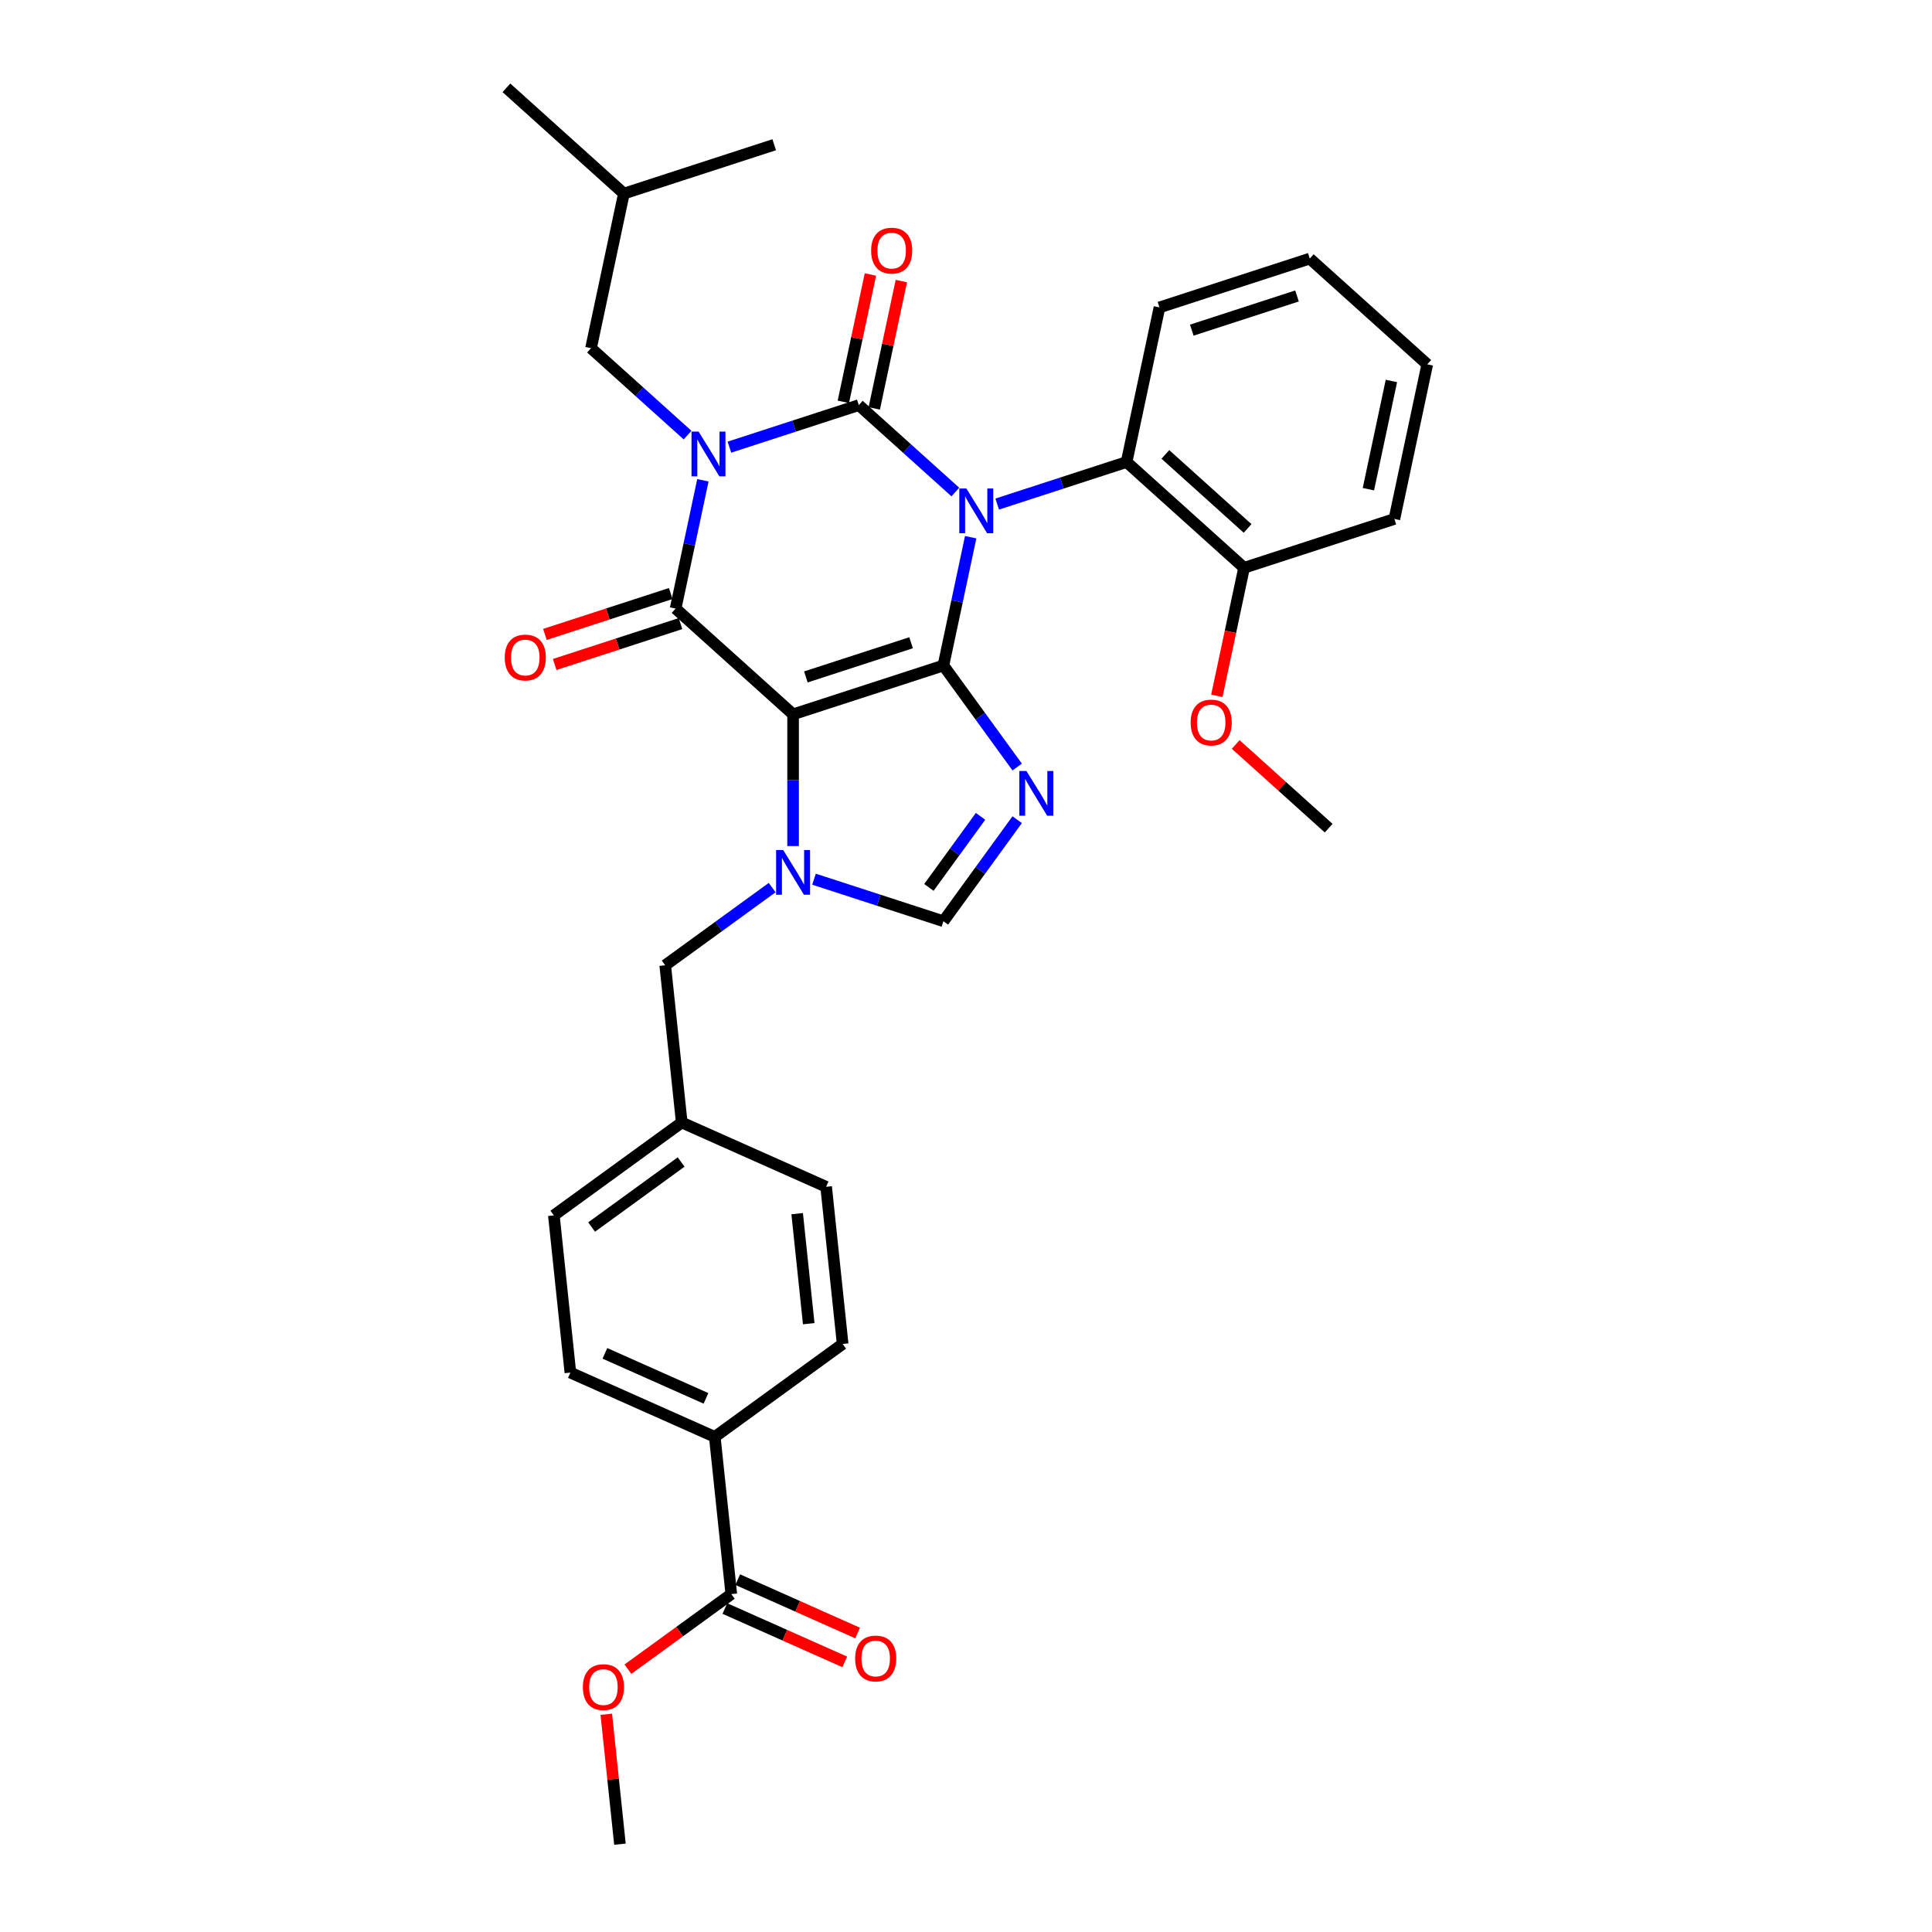 <?xml version='1.0' encoding='iso-8859-1'?>
<svg version='1.1' baseProfile='full'
              xmlns='http://www.w3.org/2000/svg'
                      xmlns:rdkit='http://www.rdkit.org/xml'
                      xmlns:xlink='http://www.w3.org/1999/xlink'
                  xml:space='preserve'
width='1000px' height='1000px' viewBox='0 0 1000 1000'>
<!-- END OF HEADER -->
<rect style='opacity:1.0;fill:#FFFFFF;stroke:none' width='1000' height='1000' x='0' y='0'> </rect>
<path class='bond-0' d='M 377.543,231.446 L 411.031,220.566' style='fill:none;fill-rule:evenodd;stroke:#0000FF;stroke-width:6px;stroke-linecap:butt;stroke-linejoin:miter;stroke-opacity:1' />
<path class='bond-0' d='M 411.031,220.566 L 444.519,209.685' style='fill:none;fill-rule:evenodd;stroke:#000000;stroke-width:6px;stroke-linecap:butt;stroke-linejoin:miter;stroke-opacity:1' />
<path class='bond-1' d='M 363.814,248.596 L 356.757,281.793' style='fill:none;fill-rule:evenodd;stroke:#0000FF;stroke-width:6px;stroke-linecap:butt;stroke-linejoin:miter;stroke-opacity:1' />
<path class='bond-1' d='M 356.757,281.793 L 349.701,314.991' style='fill:none;fill-rule:evenodd;stroke:#000000;stroke-width:6px;stroke-linecap:butt;stroke-linejoin:miter;stroke-opacity:1' />
<path class='bond-2' d='M 355.879,225.213 L 330.895,202.718' style='fill:none;fill-rule:evenodd;stroke:#0000FF;stroke-width:6px;stroke-linecap:butt;stroke-linejoin:miter;stroke-opacity:1' />
<path class='bond-2' d='M 330.895,202.718 L 305.912,180.223' style='fill:none;fill-rule:evenodd;stroke:#000000;stroke-width:6px;stroke-linecap:butt;stroke-linejoin:miter;stroke-opacity:1' />
<path class='bond-3' d='M 444.519,209.685 L 469.503,232.18' style='fill:none;fill-rule:evenodd;stroke:#000000;stroke-width:6px;stroke-linecap:butt;stroke-linejoin:miter;stroke-opacity:1' />
<path class='bond-3' d='M 469.503,232.18 L 494.486,254.675' style='fill:none;fill-rule:evenodd;stroke:#0000FF;stroke-width:6px;stroke-linecap:butt;stroke-linejoin:miter;stroke-opacity:1' />
<path class='bond-4' d='M 452.522,211.386 L 459.526,178.434' style='fill:none;fill-rule:evenodd;stroke:#000000;stroke-width:6px;stroke-linecap:butt;stroke-linejoin:miter;stroke-opacity:1' />
<path class='bond-4' d='M 459.526,178.434 L 466.53,145.482' style='fill:none;fill-rule:evenodd;stroke:#FF0000;stroke-width:6px;stroke-linecap:butt;stroke-linejoin:miter;stroke-opacity:1' />
<path class='bond-4' d='M 436.517,207.984 L 443.521,175.032' style='fill:none;fill-rule:evenodd;stroke:#000000;stroke-width:6px;stroke-linecap:butt;stroke-linejoin:miter;stroke-opacity:1' />
<path class='bond-4' d='M 443.521,175.032 L 450.525,142.08' style='fill:none;fill-rule:evenodd;stroke:#FF0000;stroke-width:6px;stroke-linecap:butt;stroke-linejoin:miter;stroke-opacity:1' />
<path class='bond-5' d='M 516.15,260.908 L 549.638,250.027' style='fill:none;fill-rule:evenodd;stroke:#0000FF;stroke-width:6px;stroke-linecap:butt;stroke-linejoin:miter;stroke-opacity:1' />
<path class='bond-5' d='M 549.638,250.027 L 583.126,239.146' style='fill:none;fill-rule:evenodd;stroke:#000000;stroke-width:6px;stroke-linecap:butt;stroke-linejoin:miter;stroke-opacity:1' />
<path class='bond-6' d='M 502.421,278.058 L 495.364,311.255' style='fill:none;fill-rule:evenodd;stroke:#0000FF;stroke-width:6px;stroke-linecap:butt;stroke-linejoin:miter;stroke-opacity:1' />
<path class='bond-6' d='M 495.364,311.255 L 488.308,344.453' style='fill:none;fill-rule:evenodd;stroke:#000000;stroke-width:6px;stroke-linecap:butt;stroke-linejoin:miter;stroke-opacity:1' />
<path class='bond-7' d='M 349.701,314.991 L 410.5,369.734' style='fill:none;fill-rule:evenodd;stroke:#000000;stroke-width:6px;stroke-linecap:butt;stroke-linejoin:miter;stroke-opacity:1' />
<path class='bond-8' d='M 347.173,307.21 L 314.609,317.791' style='fill:none;fill-rule:evenodd;stroke:#000000;stroke-width:6px;stroke-linecap:butt;stroke-linejoin:miter;stroke-opacity:1' />
<path class='bond-8' d='M 314.609,317.791 L 282.045,328.371' style='fill:none;fill-rule:evenodd;stroke:#FF0000;stroke-width:6px;stroke-linecap:butt;stroke-linejoin:miter;stroke-opacity:1' />
<path class='bond-8' d='M 352.229,322.772 L 319.665,333.352' style='fill:none;fill-rule:evenodd;stroke:#000000;stroke-width:6px;stroke-linecap:butt;stroke-linejoin:miter;stroke-opacity:1' />
<path class='bond-8' d='M 319.665,333.352 L 287.102,343.933' style='fill:none;fill-rule:evenodd;stroke:#FF0000;stroke-width:6px;stroke-linecap:butt;stroke-linejoin:miter;stroke-opacity:1' />
<path class='bond-9' d='M 286.676,629.088 L 352.864,580.999' style='fill:none;fill-rule:evenodd;stroke:#000000;stroke-width:6px;stroke-linecap:butt;stroke-linejoin:miter;stroke-opacity:1' />
<path class='bond-9' d='M 306.222,635.112 L 352.553,601.45' style='fill:none;fill-rule:evenodd;stroke:#000000;stroke-width:6px;stroke-linecap:butt;stroke-linejoin:miter;stroke-opacity:1' />
<path class='bond-10' d='M 286.676,629.088 L 295.227,710.452' style='fill:none;fill-rule:evenodd;stroke:#000000;stroke-width:6px;stroke-linecap:butt;stroke-linejoin:miter;stroke-opacity:1' />
<path class='bond-11' d='M 410.5,369.734 L 488.308,344.453' style='fill:none;fill-rule:evenodd;stroke:#000000;stroke-width:6px;stroke-linecap:butt;stroke-linejoin:miter;stroke-opacity:1' />
<path class='bond-11' d='M 417.115,350.38 L 471.58,332.683' style='fill:none;fill-rule:evenodd;stroke:#000000;stroke-width:6px;stroke-linecap:butt;stroke-linejoin:miter;stroke-opacity:1' />
<path class='bond-12' d='M 410.5,369.734 L 410.5,403.825' style='fill:none;fill-rule:evenodd;stroke:#000000;stroke-width:6px;stroke-linecap:butt;stroke-linejoin:miter;stroke-opacity:1' />
<path class='bond-12' d='M 410.5,403.825 L 410.5,437.917' style='fill:none;fill-rule:evenodd;stroke:#0000FF;stroke-width:6px;stroke-linecap:butt;stroke-linejoin:miter;stroke-opacity:1' />
<path class='bond-13' d='M 488.308,344.453 L 507.401,370.732' style='fill:none;fill-rule:evenodd;stroke:#000000;stroke-width:6px;stroke-linecap:butt;stroke-linejoin:miter;stroke-opacity:1' />
<path class='bond-13' d='M 507.401,370.732 L 526.494,397.01' style='fill:none;fill-rule:evenodd;stroke:#0000FF;stroke-width:6px;stroke-linecap:butt;stroke-linejoin:miter;stroke-opacity:1' />
<path class='bond-14' d='M 526.494,424.27 L 507.401,450.549' style='fill:none;fill-rule:evenodd;stroke:#0000FF;stroke-width:6px;stroke-linecap:butt;stroke-linejoin:miter;stroke-opacity:1' />
<path class='bond-14' d='M 507.401,450.549 L 488.308,476.828' style='fill:none;fill-rule:evenodd;stroke:#000000;stroke-width:6px;stroke-linecap:butt;stroke-linejoin:miter;stroke-opacity:1' />
<path class='bond-14' d='M 507.528,422.536 L 494.163,440.932' style='fill:none;fill-rule:evenodd;stroke:#0000FF;stroke-width:6px;stroke-linecap:butt;stroke-linejoin:miter;stroke-opacity:1' />
<path class='bond-14' d='M 494.163,440.932 L 480.798,459.327' style='fill:none;fill-rule:evenodd;stroke:#000000;stroke-width:6px;stroke-linecap:butt;stroke-linejoin:miter;stroke-opacity:1' />
<path class='bond-15' d='M 488.308,476.828 L 454.82,465.947' style='fill:none;fill-rule:evenodd;stroke:#000000;stroke-width:6px;stroke-linecap:butt;stroke-linejoin:miter;stroke-opacity:1' />
<path class='bond-15' d='M 454.82,465.947 L 421.332,455.066' style='fill:none;fill-rule:evenodd;stroke:#0000FF;stroke-width:6px;stroke-linecap:butt;stroke-linejoin:miter;stroke-opacity:1' />
<path class='bond-16' d='M 399.668,459.417 L 371.99,479.526' style='fill:none;fill-rule:evenodd;stroke:#0000FF;stroke-width:6px;stroke-linecap:butt;stroke-linejoin:miter;stroke-opacity:1' />
<path class='bond-16' d='M 371.99,479.526 L 344.312,499.635' style='fill:none;fill-rule:evenodd;stroke:#000000;stroke-width:6px;stroke-linecap:butt;stroke-linejoin:miter;stroke-opacity:1' />
<path class='bond-17' d='M 352.864,580.999 L 427.603,614.276' style='fill:none;fill-rule:evenodd;stroke:#000000;stroke-width:6px;stroke-linecap:butt;stroke-linejoin:miter;stroke-opacity:1' />
<path class='bond-18' d='M 352.864,580.999 L 344.312,499.635' style='fill:none;fill-rule:evenodd;stroke:#000000;stroke-width:6px;stroke-linecap:butt;stroke-linejoin:miter;stroke-opacity:1' />
<path class='bond-19' d='M 427.603,614.276 L 436.155,695.64' style='fill:none;fill-rule:evenodd;stroke:#000000;stroke-width:6px;stroke-linecap:butt;stroke-linejoin:miter;stroke-opacity:1' />
<path class='bond-19' d='M 412.613,628.191 L 418.599,685.146' style='fill:none;fill-rule:evenodd;stroke:#000000;stroke-width:6px;stroke-linecap:butt;stroke-linejoin:miter;stroke-opacity:1' />
<path class='bond-20' d='M 305.912,180.223 L 322.922,100.198' style='fill:none;fill-rule:evenodd;stroke:#000000;stroke-width:6px;stroke-linecap:butt;stroke-linejoin:miter;stroke-opacity:1' />
<path class='bond-21' d='M 322.922,100.198 L 262.123,45.455' style='fill:none;fill-rule:evenodd;stroke:#000000;stroke-width:6px;stroke-linecap:butt;stroke-linejoin:miter;stroke-opacity:1' />
<path class='bond-22' d='M 322.922,100.198 L 400.73,74.916' style='fill:none;fill-rule:evenodd;stroke:#000000;stroke-width:6px;stroke-linecap:butt;stroke-linejoin:miter;stroke-opacity:1' />
<path class='bond-23' d='M 583.126,239.146 L 643.925,293.89' style='fill:none;fill-rule:evenodd;stroke:#000000;stroke-width:6px;stroke-linecap:butt;stroke-linejoin:miter;stroke-opacity:1' />
<path class='bond-23' d='M 603.195,235.198 L 645.754,273.518' style='fill:none;fill-rule:evenodd;stroke:#000000;stroke-width:6px;stroke-linecap:butt;stroke-linejoin:miter;stroke-opacity:1' />
<path class='bond-24' d='M 583.126,239.146 L 600.136,159.122' style='fill:none;fill-rule:evenodd;stroke:#000000;stroke-width:6px;stroke-linecap:butt;stroke-linejoin:miter;stroke-opacity:1' />
<path class='bond-25' d='M 643.925,293.89 L 636.882,327.022' style='fill:none;fill-rule:evenodd;stroke:#000000;stroke-width:6px;stroke-linecap:butt;stroke-linejoin:miter;stroke-opacity:1' />
<path class='bond-25' d='M 636.882,327.022 L 629.84,360.154' style='fill:none;fill-rule:evenodd;stroke:#FF0000;stroke-width:6px;stroke-linecap:butt;stroke-linejoin:miter;stroke-opacity:1' />
<path class='bond-26' d='M 643.925,293.89 L 721.733,268.608' style='fill:none;fill-rule:evenodd;stroke:#000000;stroke-width:6px;stroke-linecap:butt;stroke-linejoin:miter;stroke-opacity:1' />
<path class='bond-27' d='M 639.596,385.332 L 663.655,406.995' style='fill:none;fill-rule:evenodd;stroke:#FF0000;stroke-width:6px;stroke-linecap:butt;stroke-linejoin:miter;stroke-opacity:1' />
<path class='bond-27' d='M 663.655,406.995 L 687.714,428.658' style='fill:none;fill-rule:evenodd;stroke:#000000;stroke-width:6px;stroke-linecap:butt;stroke-linejoin:miter;stroke-opacity:1' />
<path class='bond-28' d='M 600.136,159.122 L 677.944,133.84' style='fill:none;fill-rule:evenodd;stroke:#000000;stroke-width:6px;stroke-linecap:butt;stroke-linejoin:miter;stroke-opacity:1' />
<path class='bond-28' d='M 616.864,170.891 L 671.329,153.194' style='fill:none;fill-rule:evenodd;stroke:#000000;stroke-width:6px;stroke-linecap:butt;stroke-linejoin:miter;stroke-opacity:1' />
<path class='bond-29' d='M 721.733,268.608 L 738.743,188.583' style='fill:none;fill-rule:evenodd;stroke:#000000;stroke-width:6px;stroke-linecap:butt;stroke-linejoin:miter;stroke-opacity:1' />
<path class='bond-29' d='M 708.28,253.203 L 720.187,197.185' style='fill:none;fill-rule:evenodd;stroke:#000000;stroke-width:6px;stroke-linecap:butt;stroke-linejoin:miter;stroke-opacity:1' />
<path class='bond-30' d='M 677.944,133.84 L 738.743,188.583' style='fill:none;fill-rule:evenodd;stroke:#000000;stroke-width:6px;stroke-linecap:butt;stroke-linejoin:miter;stroke-opacity:1' />
<path class='bond-31' d='M 436.155,695.64 L 369.967,743.728' style='fill:none;fill-rule:evenodd;stroke:#000000;stroke-width:6px;stroke-linecap:butt;stroke-linejoin:miter;stroke-opacity:1' />
<path class='bond-32' d='M 369.967,743.728 L 295.227,710.452' style='fill:none;fill-rule:evenodd;stroke:#000000;stroke-width:6px;stroke-linecap:butt;stroke-linejoin:miter;stroke-opacity:1' />
<path class='bond-32' d='M 365.411,723.789 L 313.094,700.496' style='fill:none;fill-rule:evenodd;stroke:#000000;stroke-width:6px;stroke-linecap:butt;stroke-linejoin:miter;stroke-opacity:1' />
<path class='bond-33' d='M 369.967,743.728 L 378.519,825.093' style='fill:none;fill-rule:evenodd;stroke:#000000;stroke-width:6px;stroke-linecap:butt;stroke-linejoin:miter;stroke-opacity:1' />
<path class='bond-34' d='M 378.519,825.093 L 351.765,844.53' style='fill:none;fill-rule:evenodd;stroke:#000000;stroke-width:6px;stroke-linecap:butt;stroke-linejoin:miter;stroke-opacity:1' />
<path class='bond-34' d='M 351.765,844.53 L 325.012,863.968' style='fill:none;fill-rule:evenodd;stroke:#FF0000;stroke-width:6px;stroke-linecap:butt;stroke-linejoin:miter;stroke-opacity:1' />
<path class='bond-35' d='M 375.191,832.567 L 406.22,846.382' style='fill:none;fill-rule:evenodd;stroke:#000000;stroke-width:6px;stroke-linecap:butt;stroke-linejoin:miter;stroke-opacity:1' />
<path class='bond-35' d='M 406.22,846.382 L 437.25,860.197' style='fill:none;fill-rule:evenodd;stroke:#FF0000;stroke-width:6px;stroke-linecap:butt;stroke-linejoin:miter;stroke-opacity:1' />
<path class='bond-35' d='M 381.846,817.619 L 412.876,831.434' style='fill:none;fill-rule:evenodd;stroke:#000000;stroke-width:6px;stroke-linecap:butt;stroke-linejoin:miter;stroke-opacity:1' />
<path class='bond-35' d='M 412.876,831.434 L 443.905,845.249' style='fill:none;fill-rule:evenodd;stroke:#FF0000;stroke-width:6px;stroke-linecap:butt;stroke-linejoin:miter;stroke-opacity:1' />
<path class='bond-36' d='M 313.815,887.302 L 317.349,920.924' style='fill:none;fill-rule:evenodd;stroke:#FF0000;stroke-width:6px;stroke-linecap:butt;stroke-linejoin:miter;stroke-opacity:1' />
<path class='bond-36' d='M 317.349,920.924 L 320.883,954.545' style='fill:none;fill-rule:evenodd;stroke:#000000;stroke-width:6px;stroke-linecap:butt;stroke-linejoin:miter;stroke-opacity:1' />
<path  class='atom-0' d='M 361.589 223.381
L 369.182 235.653
Q 369.934 236.864, 371.145 239.057
Q 372.356 241.249, 372.421 241.38
L 372.421 223.381
L 375.497 223.381
L 375.497 246.551
L 372.323 246.551
L 364.175 233.133
Q 363.226 231.563, 362.211 229.763
Q 361.229 227.963, 360.935 227.407
L 360.935 246.551
L 357.924 246.551
L 357.924 223.381
L 361.589 223.381
' fill='#0000FF'/>
<path  class='atom-2' d='M 500.196 252.843
L 507.789 265.115
Q 508.541 266.326, 509.752 268.518
Q 510.963 270.711, 511.028 270.842
L 511.028 252.843
L 514.104 252.843
L 514.104 276.013
L 510.93 276.013
L 502.782 262.595
Q 501.833 261.024, 500.818 259.225
Q 499.836 257.425, 499.542 256.868
L 499.542 276.013
L 496.531 276.013
L 496.531 252.843
L 500.196 252.843
' fill='#0000FF'/>
<path  class='atom-4' d='M 261.257 340.338
Q 261.257 334.775, 264.006 331.666
Q 266.755 328.557, 271.893 328.557
Q 277.03 328.557, 279.779 331.666
Q 282.528 334.775, 282.528 340.338
Q 282.528 345.966, 279.747 349.174
Q 276.965 352.348, 271.893 352.348
Q 266.787 352.348, 264.006 349.174
Q 261.257 345.999, 261.257 340.338
M 271.893 349.73
Q 275.427 349.73, 277.325 347.374
Q 279.256 344.985, 279.256 340.338
Q 279.256 335.789, 277.325 333.498
Q 275.427 331.175, 271.893 331.175
Q 268.358 331.175, 266.427 333.466
Q 264.529 335.756, 264.529 340.338
Q 264.529 345.017, 266.427 347.374
Q 268.358 349.73, 271.893 349.73
' fill='#FF0000'/>
<path  class='atom-5' d='M 450.893 129.725
Q 450.893 124.162, 453.642 121.053
Q 456.391 117.944, 461.529 117.944
Q 466.667 117.944, 469.416 121.053
Q 472.165 124.162, 472.165 129.725
Q 472.165 135.354, 469.383 138.561
Q 466.601 141.735, 461.529 141.735
Q 456.424 141.735, 453.642 138.561
Q 450.893 135.387, 450.893 129.725
M 461.529 139.117
Q 465.063 139.117, 466.961 136.761
Q 468.892 134.372, 468.892 129.725
Q 468.892 125.176, 466.961 122.886
Q 465.063 120.562, 461.529 120.562
Q 457.995 120.562, 456.064 122.853
Q 454.166 125.144, 454.166 129.725
Q 454.166 134.405, 456.064 136.761
Q 457.995 139.117, 461.529 139.117
' fill='#FF0000'/>
<path  class='atom-9' d='M 531.275 399.056
L 538.867 411.328
Q 539.62 412.539, 540.831 414.731
Q 542.041 416.924, 542.107 417.055
L 542.107 399.056
L 545.183 399.056
L 545.183 422.225
L 542.009 422.225
L 533.86 408.808
Q 532.911 407.237, 531.897 405.437
Q 530.915 403.637, 530.62 403.081
L 530.62 422.225
L 527.61 422.225
L 527.61 399.056
L 531.275 399.056
' fill='#0000FF'/>
<path  class='atom-11' d='M 405.378 439.962
L 412.97 452.234
Q 413.723 453.445, 414.934 455.637
Q 416.145 457.83, 416.21 457.961
L 416.21 439.962
L 419.286 439.962
L 419.286 463.131
L 416.112 463.131
L 407.963 449.714
Q 407.014 448.143, 406 446.343
Q 405.018 444.544, 404.724 443.987
L 404.724 463.131
L 401.713 463.131
L 401.713 439.962
L 405.378 439.962
' fill='#0000FF'/>
<path  class='atom-19' d='M 616.279 373.98
Q 616.279 368.417, 619.028 365.308
Q 621.777 362.199, 626.915 362.199
Q 632.053 362.199, 634.802 365.308
Q 637.551 368.417, 637.551 373.98
Q 637.551 379.609, 634.769 382.816
Q 631.987 385.99, 626.915 385.99
Q 621.81 385.99, 619.028 382.816
Q 616.279 379.641, 616.279 373.98
M 626.915 383.372
Q 630.449 383.372, 632.347 381.016
Q 634.278 378.627, 634.278 373.98
Q 634.278 369.431, 632.347 367.14
Q 630.449 364.817, 626.915 364.817
Q 623.381 364.817, 621.45 367.108
Q 619.552 369.398, 619.552 373.98
Q 619.552 378.66, 621.45 381.016
Q 623.381 383.372, 626.915 383.372
' fill='#FF0000'/>
<path  class='atom-30' d='M 301.695 873.246
Q 301.695 867.683, 304.444 864.574
Q 307.193 861.465, 312.331 861.465
Q 317.469 861.465, 320.218 864.574
Q 322.967 867.683, 322.967 873.246
Q 322.967 878.875, 320.185 882.082
Q 317.403 885.257, 312.331 885.257
Q 307.226 885.257, 304.444 882.082
Q 301.695 878.908, 301.695 873.246
M 312.331 882.639
Q 315.865 882.639, 317.763 880.282
Q 319.694 877.893, 319.694 873.246
Q 319.694 868.698, 317.763 866.407
Q 315.865 864.083, 312.331 864.083
Q 308.797 864.083, 306.866 866.374
Q 304.968 868.665, 304.968 873.246
Q 304.968 877.926, 306.866 880.282
Q 308.797 882.639, 312.331 882.639
' fill='#FF0000'/>
<path  class='atom-31' d='M 442.623 858.434
Q 442.623 852.871, 445.372 849.762
Q 448.121 846.653, 453.258 846.653
Q 458.396 846.653, 461.145 849.762
Q 463.894 852.871, 463.894 858.434
Q 463.894 864.063, 461.112 867.27
Q 458.331 870.444, 453.258 870.444
Q 448.153 870.444, 445.372 867.27
Q 442.623 864.096, 442.623 858.434
M 453.258 867.826
Q 456.793 867.826, 458.691 865.47
Q 460.621 863.081, 460.621 858.434
Q 460.621 853.886, 458.691 851.595
Q 456.793 849.271, 453.258 849.271
Q 449.724 849.271, 447.793 851.562
Q 445.895 853.853, 445.895 858.434
Q 445.895 863.114, 447.793 865.47
Q 449.724 867.826, 453.258 867.826
' fill='#FF0000'/>
</svg>
